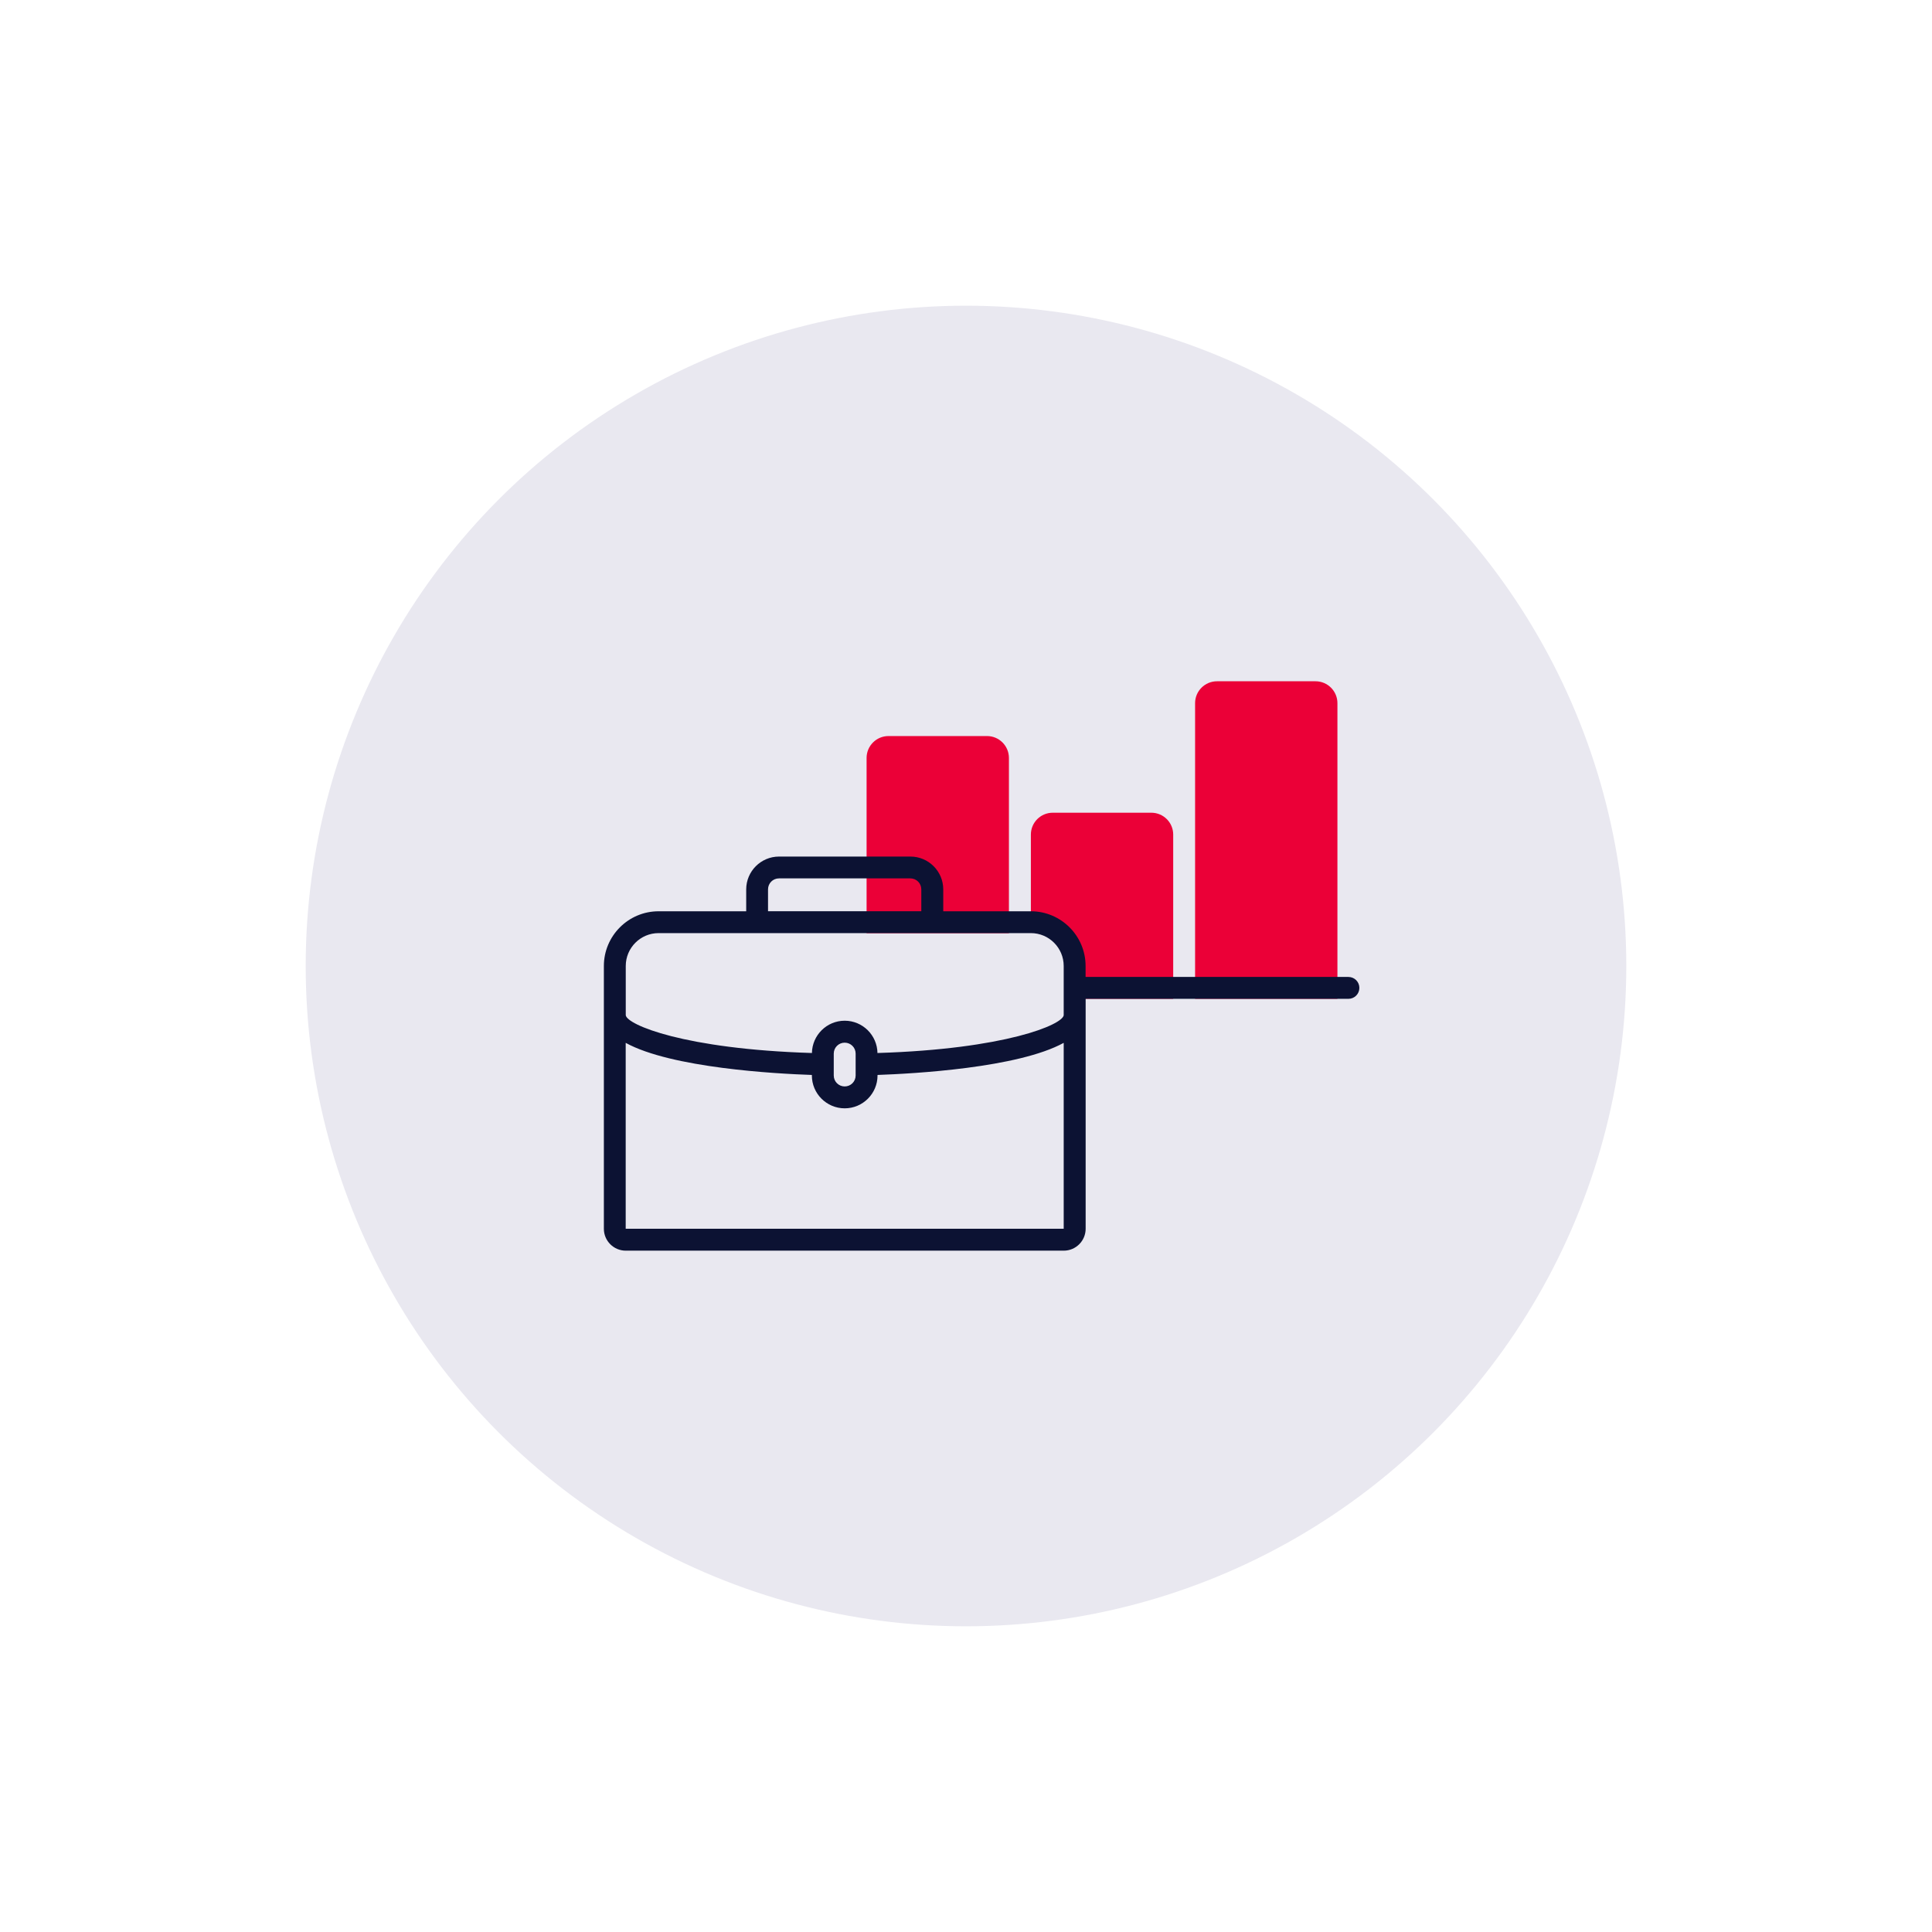 <?xml version="1.0" encoding="UTF-8"?>
<svg id="Layer_1" width="268" height="268" xmlns="http://www.w3.org/2000/svg" version="1.1" viewBox="0 0 316 316">
  <!-- Generator: Adobe Illustrator 30.0.0, SVG Export Plug-In . SVG Version: 2.1.1 Build 123)  -->
  <defs>
    <style>
      .st0 {
        fill: #0c1233;
      }

      .st1 {
        fill: #eb0037;
      }

      .st2 {
        fill: #e9e8f0;
      }
    </style>
  </defs>
  <circle class="st2" cx="158" cy="158" r="108"/>
  <g>
    <path class="st1" d="M165.02,152.63h-23.28v-28.66c0-1.98,1.61-3.58,3.58-3.58h16.12c1.98,0,3.58,1.61,3.58,3.58v28.66Z"/>
    <path class="st1" d="M191.89,163.37h-16.12v-5.37c0-3.96-3.21-7.16-7.16-7.16h0v-14.33c0-1.98,1.6-3.58,3.58-3.58h16.12c1.98,0,3.58,1.6,3.58,3.58v26.86Z"/>
    <path class="st1" d="M218.75,163.37h-23.28v-48.36c0-1.98,1.61-3.58,3.58-3.58h16.12c1.98,0,3.58,1.61,3.58,3.58v48.36Z"/>
    <path class="st0" d="M220.54,159.79h-42.98v-1.79c0-4.94-4.02-8.95-8.95-8.95h-14.33v-3.58c0-2.96-2.41-5.37-5.37-5.37h-21.49c-2.96,0-5.37,2.41-5.37,5.37v3.58h-14.33c-4.94,0-8.95,4.02-8.95,8.95v42.98c0,1.98,1.61,3.58,3.58,3.58h71.64c1.98,0,3.58-1.61,3.58-3.58v-37.61h42.98c.99,0,1.79-.8,1.79-1.79s-.8-1.79-1.79-1.79ZM125.62,145.46c0-.99.8-1.79,1.79-1.79h21.49c.99,0,1.79.8,1.79,1.79v3.58h-25.07v-3.58ZM102.34,200.98v-30.41c7.46,4.1,24.5,5.05,30.45,5.25v.09c0,2.96,2.41,5.37,5.37,5.37s5.37-2.41,5.37-5.37v-.09c5.95-.21,22.98-1.15,30.45-5.25v30.41h-71.64ZM136.37,175.91v-3.58c0-.99.8-1.79,1.79-1.79s1.79.8,1.79,1.79v3.58c0,.99-.8,1.79-1.79,1.79s-1.79-.8-1.79-1.79ZM143.52,172.23c-.05-2.92-2.43-5.28-5.36-5.28s-5.31,2.36-5.36,5.28c-20.9-.64-30.27-4.63-30.45-6.18v-8.06c0-2.96,2.41-5.37,5.37-5.37h60.89c2.96,0,5.37,2.41,5.37,5.37v8.06c-.18,1.55-9.55,5.54-30.45,6.18h0Z"/>
  </g>
</svg>